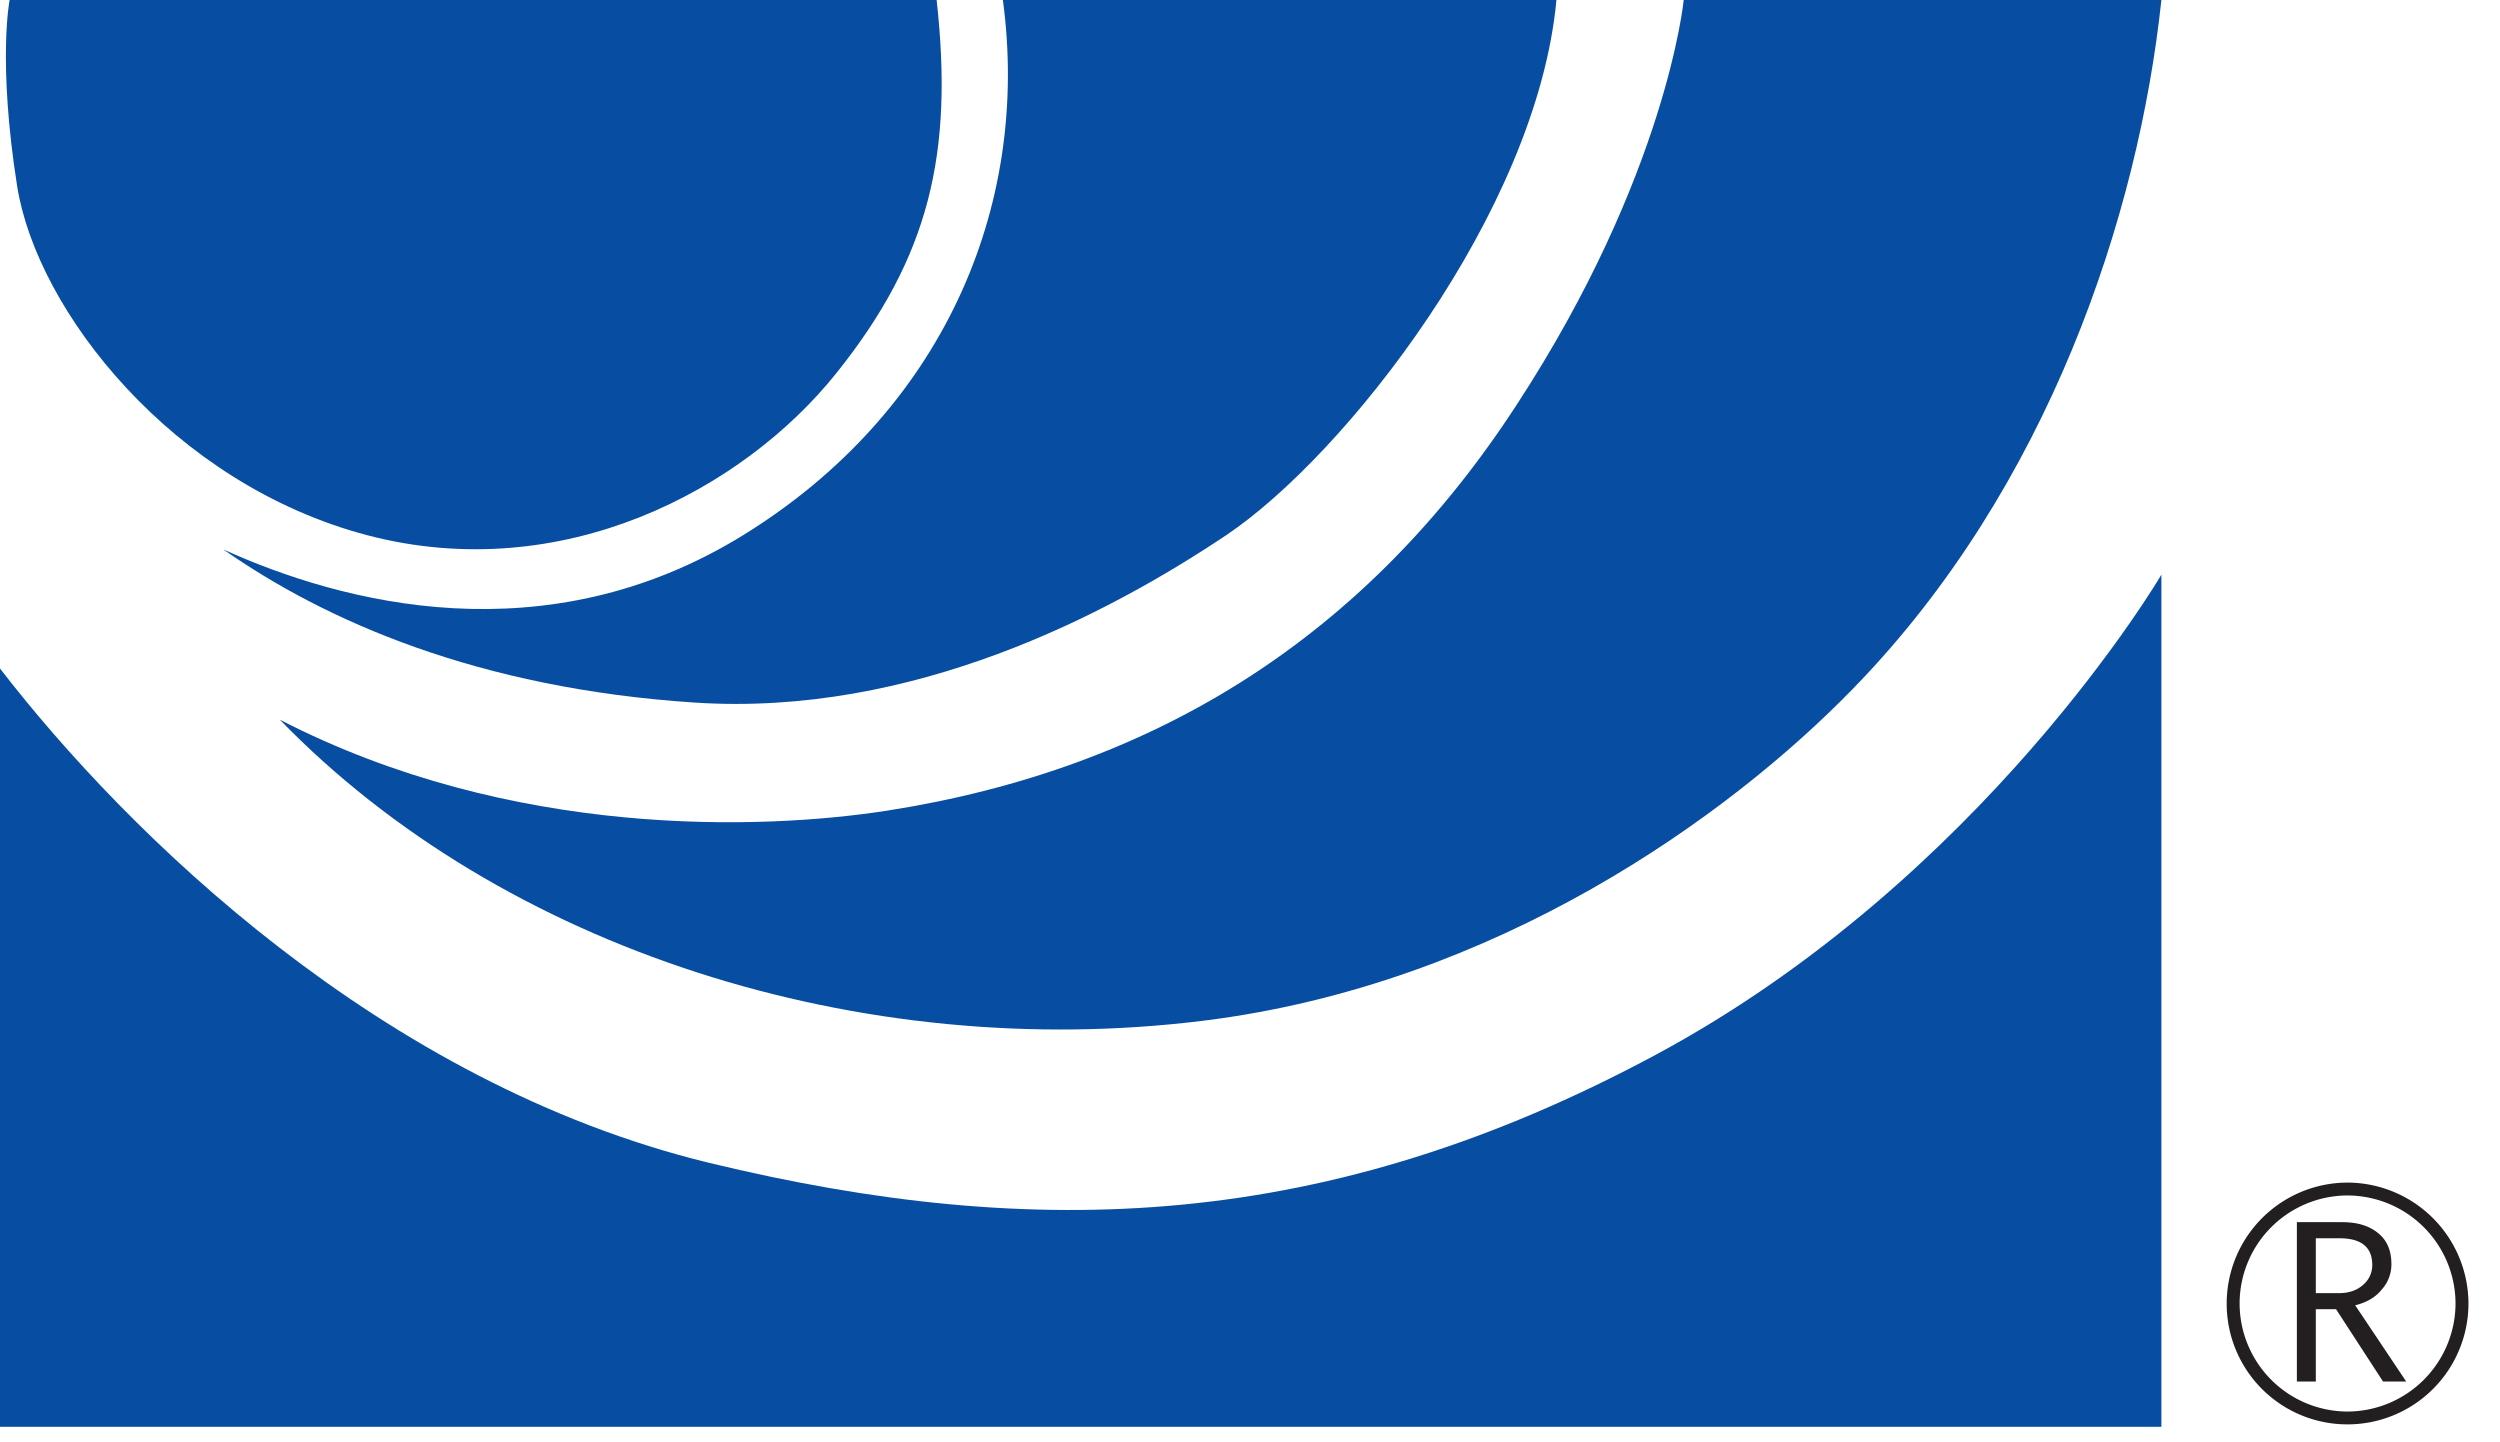 <svg xmlns="http://www.w3.org/2000/svg" xml:space="preserve" style="fill-rule:evenodd;clip-rule:evenodd;stroke-linejoin:round;stroke-miterlimit:2" viewBox="0 0 52 30"><path d="M.2 0h19.282c.353 3.19-.148 5.343-2.088 7.764-1.939 2.423-5.698 4.432-9.754 3.369C3.589 10.067.768 6.466.356 3.869-.053 1.27.2 0 .2 0Z" style="fill:#074ea2;fill-rule:nonzero"/><path d="M20.86 0h11.514c-.408 4.4-4.401 9.48-6.871 11.133-2.466 1.65-6.52 3.776-11.046 3.481-4.527-.295-7.7-1.708-9.812-3.186 2.467 1.12 6.699 2.24 10.81-.295C19.573 8.594 21.444 4.34 20.86 0Z" style="fill:#074ea2;fill-rule:nonzero"/><path d="M35.021 0h9.936c-.474 4.46-2.339 10.14-6.409 14.319-2.583 2.66-7.427 6.155-13.511 6.911-7.115.888-14.575-1.476-19.217-6.261 4.821 2.487 10.034 2.295 12.63 1.893 5.635-.882 9.993-3.662 13.103-8.452C34.673 3.626 35.021 0 35.021 0Z" style="fill:#074ea2;fill-rule:nonzero"/><path d="M0 13.905c2.647 3.427 7.933 8.627 14.75 10.282 6.819 1.652 12.871 1.415 19.686-2.246 6.816-3.66 10.521-9.988 10.521-9.988v17.724H0V13.905Z" style="fill:#074ea2;fill-rule:nonzero"/><path d="M46.315 27.115a2.51 2.51 0 0 0 2.51 2.512 2.516 2.516 0 0 0 2.519-2.512 2.523 2.523 0 0 0-2.519-2.517 2.518 2.518 0 0 0-2.51 2.517Zm.269 0a2.249 2.249 0 0 1 2.241-2.249 2.253 2.253 0 0 1 2.25 2.249 2.254 2.254 0 0 1-2.25 2.245 2.25 2.25 0 0 1-2.241-2.245Z" style="fill:#231f20;fill-rule:nonzero"/><path d="M50.049 28.736h-.482l-.977-1.504h-.421v1.504h-.394v-3.315h.943c.312 0 .562.074.748.229.187.151.275.366.275.638a.778.778 0 0 1-.206.54c-.126.158-.315.265-.547.322l1.061 1.586Zm-1.88-1.839h.484c.2 0 .368-.055.497-.17a.533.533 0 0 0 .193-.414c0-.374-.229-.557-.684-.557h-.49v1.141Z" style="fill:#231f20;fill-rule:nonzero"/></svg>